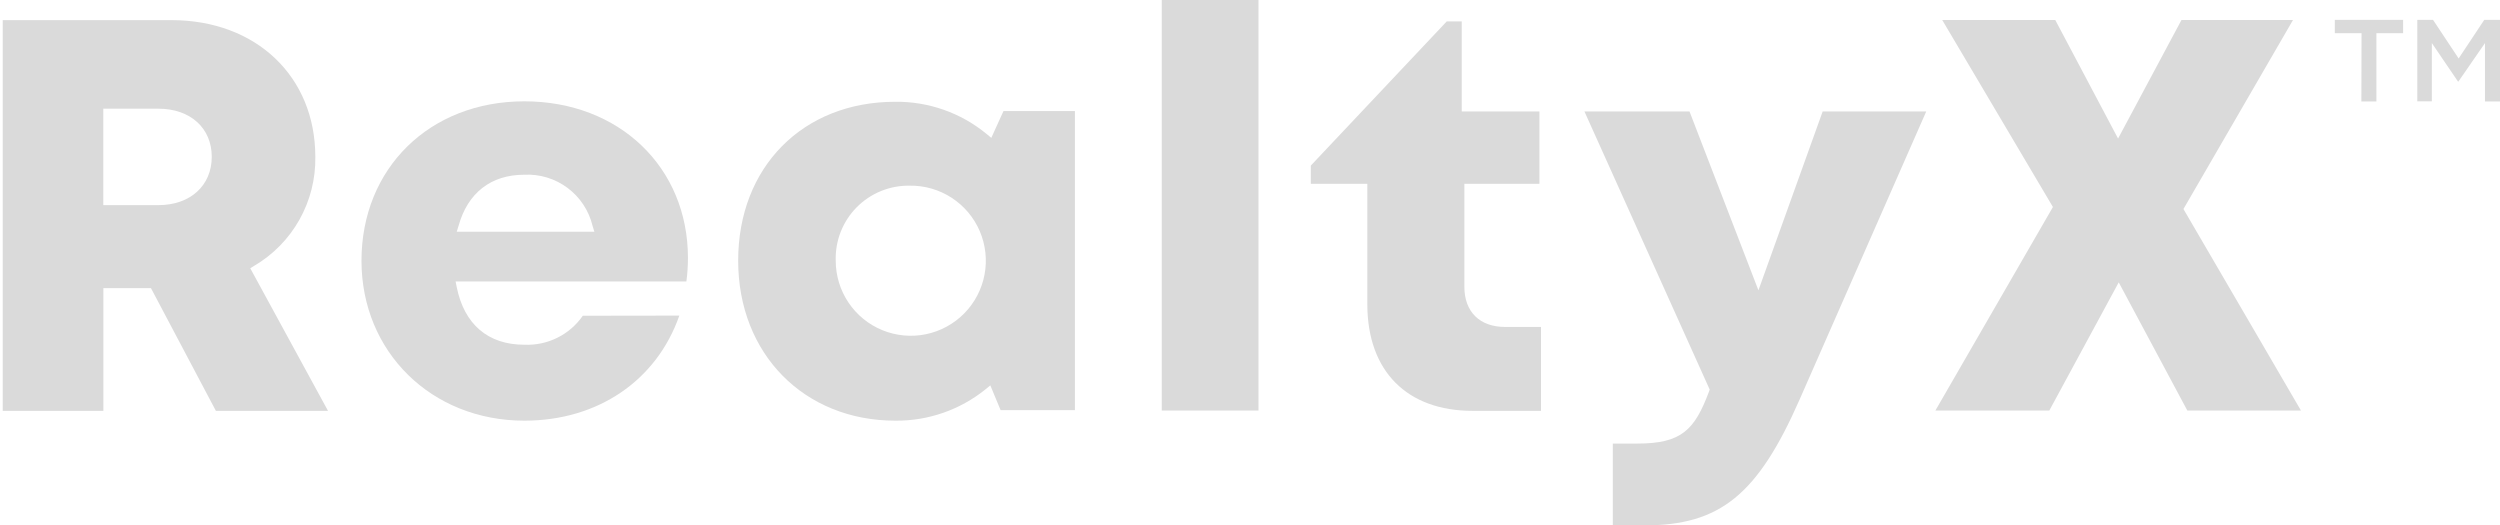 <svg width="138" height="29" viewBox="0 0 138 29" fill="none" xmlns="http://www.w3.org/2000/svg">
<path d="M11.917 22.679H18.106L13.814 14.808L14.029 14.675C15.074 14.062 15.937 13.182 16.53 12.126C17.123 11.069 17.425 9.875 17.406 8.664C17.406 4.218 14.137 1.111 9.46 1.111H0.151V22.679H5.706V15.905H8.333L11.917 22.679ZM5.702 6H8.747C10.504 6 11.689 7.069 11.689 8.655C11.689 10.242 10.504 11.323 8.747 11.323H5.702V6Z" fill="#DADADA"/>
<path d="M32.171 17.429C31.812 17.947 31.327 18.366 30.762 18.645C30.197 18.925 29.57 19.057 28.94 19.029C26.935 19.029 25.626 17.898 25.211 15.851L25.149 15.536H37.889C37.945 15.107 37.974 14.676 37.975 14.243C37.975 9.231 34.176 5.593 28.944 5.593C23.712 5.593 19.954 9.293 19.954 14.393C19.954 19.426 23.819 23.221 28.944 23.221C33 23.221 36.244 21.009 37.499 17.421L32.171 17.429ZM25.315 12.458C25.82 10.643 27.109 9.645 28.94 9.645C29.796 9.602 30.641 9.859 31.328 10.372C32.016 10.885 32.503 11.621 32.706 12.454L32.809 12.793H25.211L25.315 12.458Z" fill="#DADADA"/>
<path d="M49.422 23.221C51.228 23.238 52.985 22.629 54.393 21.497L54.666 21.273L55.234 22.641H59.336V6.131H55.392L54.72 7.61L54.455 7.391C53.037 6.225 51.253 5.598 49.418 5.618C44.314 5.618 40.747 9.226 40.747 14.388C40.747 19.55 44.401 23.221 49.422 23.221ZM50.205 10.249C51.027 10.235 51.835 10.466 52.525 10.913C53.216 11.36 53.758 12.002 54.082 12.757C54.406 13.513 54.499 14.348 54.347 15.156C54.195 15.965 53.806 16.709 53.23 17.296C52.653 17.882 51.915 18.284 51.11 18.45C50.304 18.615 49.468 18.537 48.706 18.226C47.945 17.915 47.294 17.384 46.836 16.701C46.377 16.018 46.132 15.215 46.132 14.392C46.115 13.849 46.208 13.309 46.405 12.803C46.603 12.297 46.901 11.836 47.282 11.449C47.663 11.062 48.118 10.756 48.62 10.55C49.123 10.343 49.662 10.241 50.205 10.249Z" fill="#DADADA"/>
<path d="M69.469 0H64.129V22.662H69.469V0Z" fill="#DADADA"/>
<path d="M81.289 22.679H85.063V18.047H83.075C81.691 18.047 80.833 17.219 80.833 15.831V10.147H84.976V6.153H80.688V1.182H79.86L72.357 9.14V10.147H75.477V16.837C75.493 20.483 77.66 22.679 81.289 22.679Z" fill="#DADADA"/>
<path d="M106.328 6.153H100.611L97.065 16.025L93.261 6.153H87.461L94.376 21.506L94.339 21.61C93.543 23.731 92.826 24.485 90.378 24.485H89.027V29.001H90.772C94.943 29.001 97.023 27.314 99.335 22.061L106.328 6.153Z" fill="#DADADA"/>
<path d="M120.741 22.662H127.013L120.526 11.538L126.574 1.103H120.418L116.917 7.648L113.45 1.103H107.21L113.321 11.427L106.833 22.662H113.122L116.954 15.586L120.741 22.662Z" fill="#DADADA"/>
<path d="M130.357 1.831H128.882V1.098H132.652V1.831H131.177V5.601H130.348L130.357 1.831Z" fill="#DADADA"/>
<path d="M133.435 1.098H134.305L135.717 3.228L137.13 1.098H138V5.601H137.171V2.378L135.705 4.499H135.68L134.238 2.378V5.593H133.435V1.098Z" fill="#DADADA"/>
</svg>
